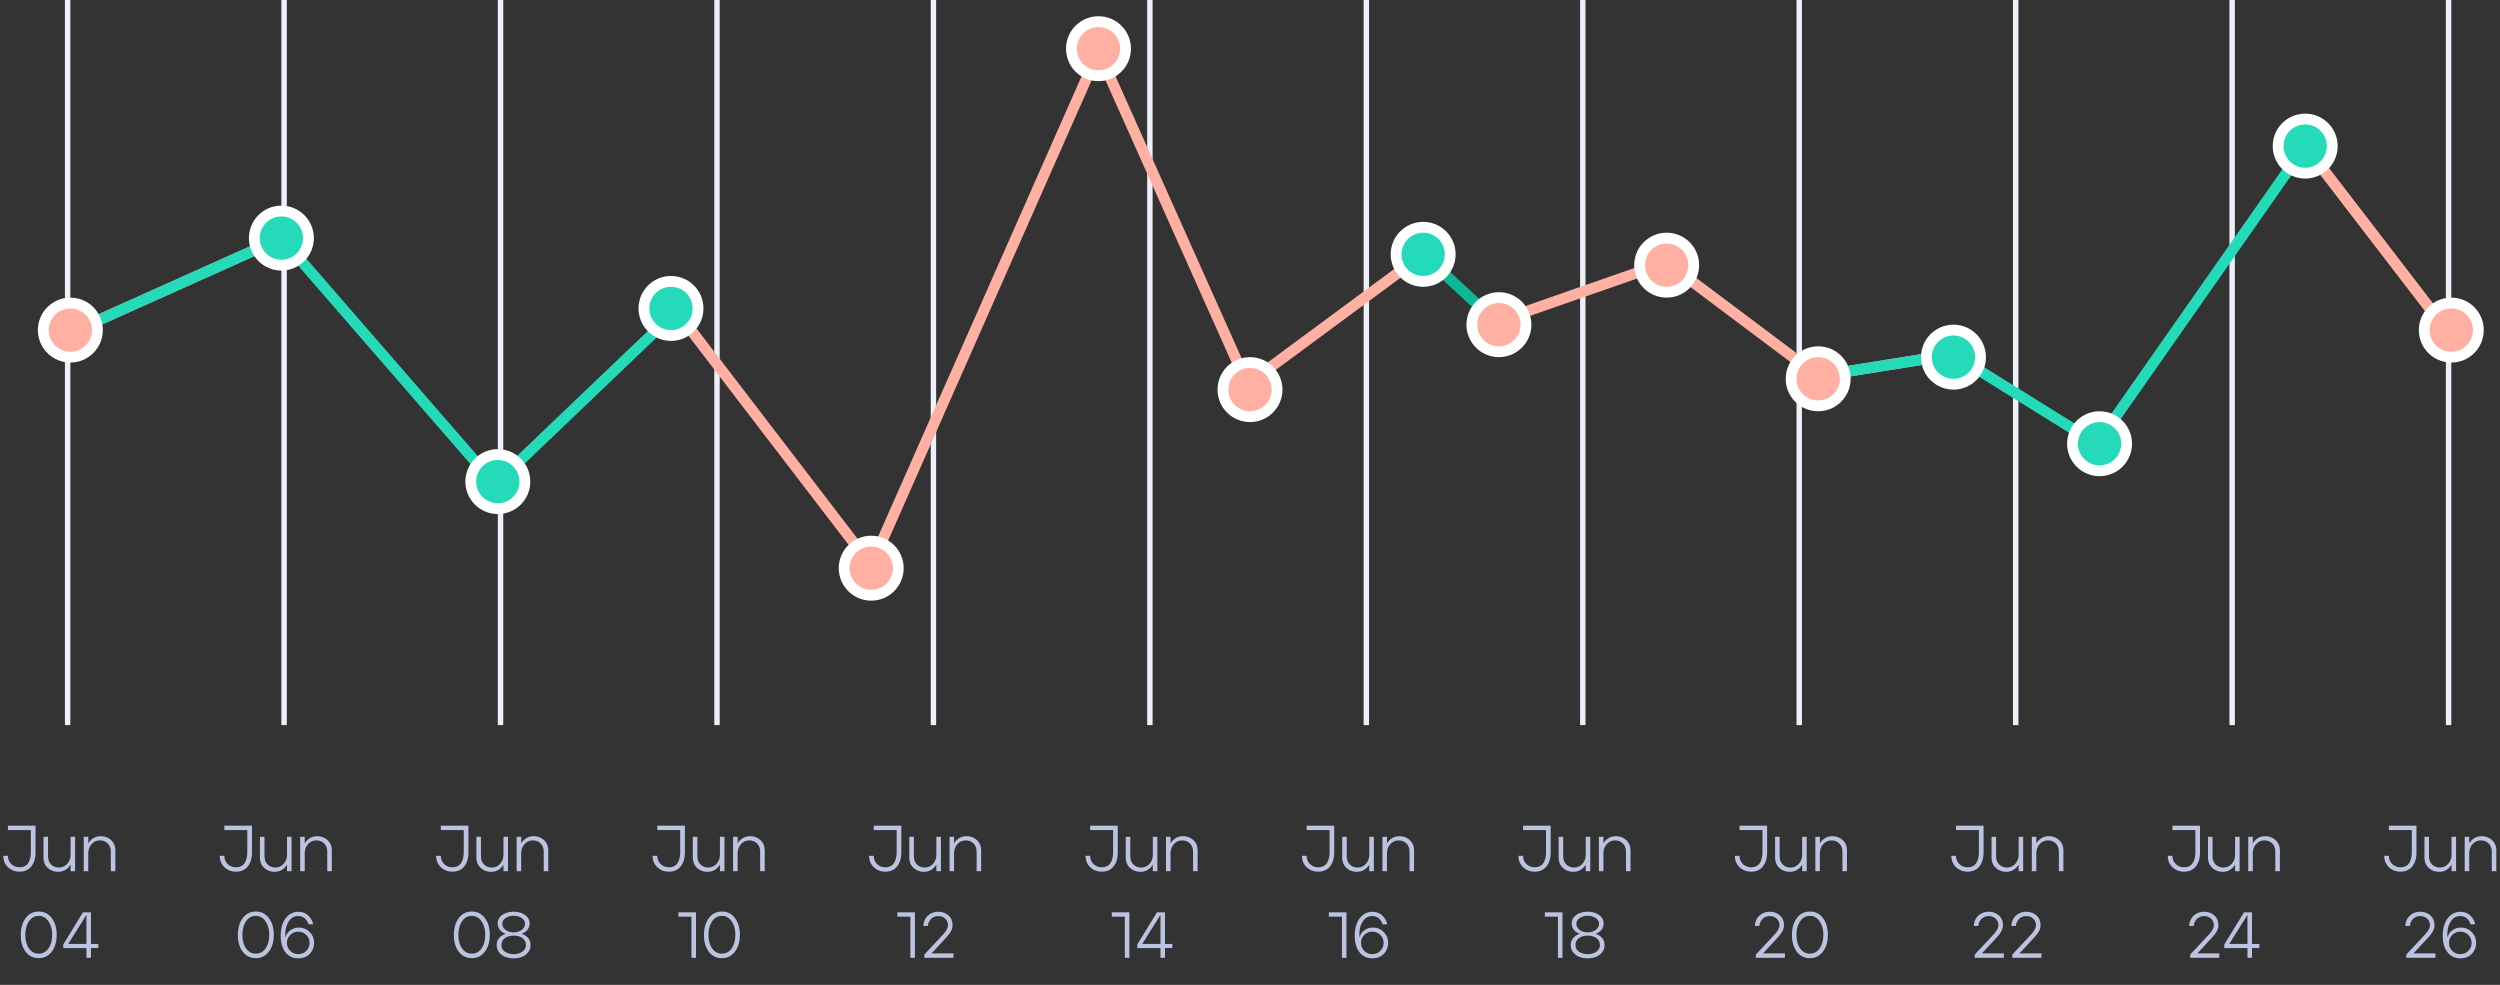 <svg fill="none" xmlns="http://www.w3.org/2000/svg" viewBox="0 0 462 182">
  <rect x="0" y="0" width="462" height="182" fill="#333333" stroke="none"/>
  <path d="M3.6 161.084c-.84 0-1.551-.276-2.136-.828-.576-.56-.86-1.26-.851-2.1h.851c.008.616.22 1.124.636 1.524a2.11 2.11 0 001.5.588c.728 0 1.26-.252 1.597-.756.335-.512.503-1.204.503-2.076v-4.044H1.465v-.804h5.1v4.932c0 1.088-.26 1.956-.78 2.604-.511.64-1.24.96-2.183.96zm7.138.024c-.736 0-1.372-.24-1.909-.72-.527-.48-.792-1.124-.792-1.932v-3.816h.84v3.552c0 .656.192 1.176.576 1.56.393.376.865.564 1.417.564.623 0 1.14-.228 1.548-.684.416-.456.623-1.04.623-1.752v-3.24h.84V161h-.84v-1.236a2.682 2.682 0 01-.924.972c-.392.248-.852.372-1.38.372zm4.737-.108v-6.36h.84v1.224c.215-.384.52-.7.912-.948.4-.256.863-.384 1.392-.384.744 0 1.38.24 1.907.72.529.472.793 1.112.793 1.92V161h-.84v-3.552c0-.672-.192-1.196-.576-1.572-.384-.376-.856-.564-1.416-.564-.624 0-1.144.232-1.56.696-.409.456-.613 1.04-.613 1.752V161h-.84zm-8.32 16.06c-1.016 0-1.824-.396-2.424-1.188-.592-.792-.888-1.824-.888-3.096s.3-2.308.9-3.108c.6-.808 1.404-1.212 2.412-1.212s1.812.404 2.412 1.212c.608.8.912 1.832.912 3.096s-.304 2.296-.912 3.096c-.6.8-1.404 1.2-2.412 1.2zm0-.828c.76 0 1.364-.328 1.812-.984.448-.656.672-1.484.672-2.484s-.228-1.832-.684-2.496c-.456-.672-1.056-1.008-1.8-1.008-.752 0-1.352.332-1.8.996-.448.664-.672 1.504-.672 2.52 0 1.008.224 1.836.672 2.484.456.648 1.056.972 1.8.972zm8.817.768v-1.8l-4.284.012v-.672l3.636-5.94h1.488v5.844h1.356v.756h-1.356v1.8h-.84zm-3.372-2.556h3.372v-5.364l-3.372 5.364zM43.6 161.084c-.84 0-1.552-.276-2.136-.828-.575-.56-.86-1.26-.852-2.1h.852c.008.616.22 1.124.636 1.524a2.11 2.11 0 001.5.588c.728 0 1.26-.252 1.596-.756.337-.512.505-1.204.505-2.076v-4.044h-4.236v-.804h5.1v4.932c0 1.088-.26 1.956-.78 2.604-.512.64-1.24.96-2.184.96zm7.137.024c-.736 0-1.372-.24-1.907-.72-.529-.48-.792-1.124-.792-1.932v-3.816h.84v3.552c0 .656.191 1.176.575 1.56.392.376.864.564 1.416.564.624 0 1.14-.228 1.548-.684.416-.456.624-1.04.624-1.752v-3.24h.84V161h-.84v-1.236a2.682 2.682 0 01-.923.972c-.393.248-.852.372-1.38.372zm4.737-.108v-6.36h.84v1.224c.217-.384.52-.7.913-.948.4-.256.864-.384 1.392-.384.743 0 1.38.24 1.907.72.528.472.792 1.112.792 1.92V161h-.84v-3.552c0-.672-.192-1.196-.575-1.572-.384-.376-.856-.564-1.416-.564-.625 0-1.145.232-1.56.696-.408.456-.612 1.04-.612 1.752V161h-.84zm-8.202 16.06c-1.016 0-1.824-.396-2.424-1.188-.592-.792-.888-1.824-.888-3.096s.3-2.308.9-3.108c.6-.808 1.404-1.212 2.412-1.212s1.812.404 2.412 1.212c.608.8.912 1.832.912 3.096s-.304 2.296-.912 3.096c-.6.8-1.404 1.2-2.412 1.2zm0-.828c.76 0 1.364-.328 1.812-.984.448-.656.672-1.484.672-2.484s-.228-1.832-.684-2.496c-.456-.672-1.056-1.008-1.8-1.008-.752 0-1.352.332-1.8.996-.448.664-.672 1.504-.672 2.52 0 1.008.224 1.836.672 2.484.456.648 1.056.972 1.8.972zm7.857.864c-.992.008-1.784-.364-2.376-1.116-.592-.76-.884-1.8-.876-3.12.016-1.304.32-2.356.912-3.156.6-.8 1.384-1.2 2.352-1.2.728 0 1.328.224 1.8.672.48.44.792.988.936 1.644h-.864a2.131 2.131 0 00-.66-1.068c-.336-.312-.756-.468-1.26-.468-.776 0-1.388.388-1.836 1.164-.44.768-.604 1.712-.492 2.832.104-.536.388-.98.852-1.332a2.675 2.675 0 011.644-.528c.792.008 1.452.288 1.98.84.536.544.804 1.2.804 1.968 0 .792-.268 1.472-.804 2.04-.528.56-1.232.836-2.112.828zm-.012-.78c.592.008 1.088-.192 1.488-.6.4-.408.6-.9.6-1.476s-.204-1.064-.612-1.464c-.4-.4-.892-.6-1.476-.6-.576 0-1.068.204-1.476.612-.408.4-.608.888-.6 1.464 0 .568.2 1.056.6 1.464.4.4.892.6 1.476.6zM83.6 161.084c-.84 0-1.551-.276-2.135-.828-.577-.56-.86-1.26-.853-2.1h.853c.007.616.22 1.124.635 1.524a2.11 2.11 0 001.5.588c.729 0 1.26-.252 1.597-.756.335-.512.504-1.204.504-2.076v-4.044h-4.236v-.804h5.1v4.932c0 1.088-.26 1.956-.78 2.604-.513.64-1.24.96-2.184.96zm7.138.024c-.737 0-1.373-.24-1.909-.72-.527-.48-.791-1.124-.791-1.932v-3.816h.84v3.552c0 .656.192 1.176.576 1.56.392.376.864.564 1.416.564.623 0 1.14-.228 1.547-.684.416-.456.624-1.04.624-1.752v-3.24h.84V161h-.84v-1.236a2.682 2.682 0 01-.923.972c-.392.248-.852.372-1.38.372zm4.737-.108v-6.36h.84v1.224c.216-.384.52-.7.912-.948.4-.256.864-.384 1.391-.384.745 0 1.38.24 1.909.72.528.472.792 1.112.792 1.92V161h-.84v-3.552c0-.672-.193-1.196-.576-1.572-.385-.376-.857-.564-1.416-.564-.624 0-1.144.232-1.56.696-.409.456-.613 1.04-.613 1.752V161h-.84zm-8.285 16.06c-1.016 0-1.824-.396-2.424-1.188-.592-.792-.888-1.824-.888-3.096s.3-2.308.9-3.108c.6-.808 1.404-1.212 2.412-1.212s1.812.404 2.412 1.212c.608.8.912 1.832.912 3.096s-.304 2.296-.912 3.096c-.6.8-1.404 1.2-2.412 1.2zm0-.828c.76 0 1.364-.328 1.812-.984.448-.656.672-1.484.672-2.484s-.228-1.832-.684-2.496c-.456-.672-1.056-1.008-1.8-1.008-.752 0-1.352.332-1.8.996-.448.664-.672 1.504-.672 2.52 0 1.008.224 1.836.672 2.484.456.648 1.056.972 1.8.972zm7.737.864c-.928 0-1.684-.228-2.268-.684-.576-.464-.864-1.048-.864-1.752 0-.52.152-.96.456-1.32.304-.36.712-.616 1.224-.768a2.435 2.435 0 01-1.068-.696c-.288-.336-.432-.744-.432-1.224 0-.656.284-1.18.852-1.572.576-.392 1.276-.588 2.1-.588.816 0 1.508.196 2.076.588.576.392.864.916.864 1.572 0 .488-.148.896-.444 1.224-.288.328-.64.56-1.056.696.512.152.92.408 1.224.768.304.36.456.8.456 1.32 0 .704-.292 1.288-.876 1.752-.576.456-1.324.684-2.244.684zm-1.488-5.256c.4.304.896.456 1.488.456s1.088-.152 1.488-.456c.4-.304.6-.68.6-1.128 0-.432-.204-.784-.612-1.056-.4-.28-.892-.42-1.476-.42-.576 0-1.068.14-1.476.42-.408.28-.612.632-.612 1.056 0 .448.2.824.6 1.128zm-.12 4.032c.44.304.976.456 1.608.456.632 0 1.164-.152 1.596-.456.44-.304.66-.716.66-1.236s-.204-.936-.612-1.248c-.408-.32-.956-.48-1.644-.48s-1.236.16-1.644.48a1.492 1.492 0 00-.612 1.248c0 .52.216.932.648 1.236zM123.601 161.084c-.84 0-1.552-.276-2.136-.828-.576-.56-.86-1.26-.852-2.1h.852c.008.616.22 1.124.636 1.524a2.11 2.11 0 001.5.588c.728 0 1.26-.252 1.596-.756.336-.512.504-1.204.504-2.076v-4.044h-4.236v-.804h5.1v4.932c0 1.088-.26 1.956-.78 2.604-.512.64-1.24.96-2.184.96zm7.137.024c-.736 0-1.372-.24-1.908-.72-.528-.48-.792-1.124-.792-1.932v-3.816h.84v3.552c0 .656.192 1.176.576 1.56.392.376.864.564 1.416.564.624 0 1.14-.228 1.548-.684.416-.456.624-1.04.624-1.752v-3.24h.84V161h-.84v-1.236a2.682 2.682 0 01-.924.972c-.392.248-.852.372-1.38.372zm4.736-.108v-6.36h.84v1.224c.216-.384.52-.7.912-.948.4-.256.864-.384 1.392-.384.744 0 1.38.24 1.909.72.528.472.792 1.112.792 1.92V161h-.84v-3.552c0-.672-.193-1.196-.577-1.572-.384-.376-.856-.564-1.416-.564-.624 0-1.144.232-1.56.696-.408.456-.612 1.04-.612 1.752V161h-.84zm-7.694 16v-7.596h-2.412v-.804h3.252v8.4h-.84zm5.626.06c-1.016 0-1.824-.396-2.424-1.188-.592-.792-.888-1.824-.888-3.096s.3-2.308.9-3.108c.6-.808 1.404-1.212 2.412-1.212s1.812.404 2.412 1.212c.608.8.912 1.832.912 3.096s-.304 2.296-.912 3.096c-.6.8-1.404 1.2-2.412 1.2zm0-.828c.76 0 1.364-.328 1.812-.984.448-.656.672-1.484.672-2.484s-.228-1.832-.684-2.496c-.456-.672-1.056-1.008-1.8-1.008-.752 0-1.352.332-1.8.996-.448.664-.672 1.504-.672 2.52 0 1.008.224 1.836.672 2.484.456.648 1.056.972 1.8.972zM163.601 161.084c-.84 0-1.552-.276-2.136-.828-.576-.56-.86-1.26-.852-2.1h.852c.008.616.22 1.124.636 1.524a2.11 2.11 0 001.5.588c.728 0 1.26-.252 1.596-.756.336-.512.504-1.204.504-2.076v-4.044h-4.236v-.804h5.1v4.932c0 1.088-.26 1.956-.78 2.604-.512.64-1.24.96-2.184.96zm7.137.024c-.736 0-1.372-.24-1.908-.72-.528-.48-.792-1.124-.792-1.932v-3.816h.84v3.552c0 .656.192 1.176.576 1.56.392.376.864.564 1.416.564.624 0 1.14-.228 1.548-.684.416-.456.624-1.04.624-1.752v-3.24h.84V161h-.84v-1.236a2.682 2.682 0 01-.924.972c-.392.248-.852.372-1.38.372zm4.736-.108v-6.36h.84v1.224c.216-.384.52-.7.912-.948.4-.256.864-.384 1.392-.384.744 0 1.38.24 1.909.72.528.472.792 1.112.792 1.92V161h-.84v-3.552c0-.672-.193-1.196-.577-1.572-.384-.376-.856-.564-1.416-.564-.624 0-1.144.232-1.56.696-.408.456-.612 1.04-.612 1.752V161h-.84zm-7.237 16v-7.596h-2.412v-.804h3.252v8.4h-.84zm2.578 0v-.588l3.444-3.696c.608-.664.916-1.24.924-1.728a1.547 1.547 0 00-.504-1.212c-.336-.32-.76-.48-1.272-.48-.536 0-.976.168-1.32.504-.344.336-.548.772-.612 1.308h-.84c.056-.816.344-1.456.864-1.92.52-.464 1.156-.696 1.908-.696.712 0 1.324.22 1.836.66.52.432.78 1.04.78 1.824 0 .384-.092.748-.276 1.092-.176.336-.46.72-.852 1.152l-2.748 2.964h4.056l-.012.816h-5.376zM203.601 161.084c-.84 0-1.552-.276-2.136-.828-.576-.56-.86-1.26-.852-2.1h.852c.008.616.22 1.124.636 1.524a2.11 2.11 0 001.5.588c.728 0 1.26-.252 1.596-.756.336-.512.504-1.204.504-2.076v-4.044h-4.236v-.804h5.1v4.932c0 1.088-.26 1.956-.78 2.604-.512.64-1.24.96-2.184.96zm7.137.024c-.736 0-1.372-.24-1.908-.72-.528-.48-.792-1.124-.792-1.932v-3.816h.84v3.552c0 .656.192 1.176.576 1.56.392.376.864.564 1.416.564.624 0 1.14-.228 1.548-.684.416-.456.624-1.04.624-1.752v-3.24h.84V161h-.84v-1.236a2.682 2.682 0 01-.924.972c-.392.248-.852.372-1.38.372zm4.736-.108v-6.36h.84v1.224c.216-.384.52-.7.912-.948.4-.256.864-.384 1.392-.384.744 0 1.38.24 1.909.72.528.472.792 1.112.792 1.92V161h-.84v-3.552c0-.672-.193-1.196-.577-1.572-.384-.376-.856-.564-1.416-.564-.624 0-1.144.232-1.56.696-.408.456-.612 1.04-.612 1.752V161h-.84zm-7.606 16v-7.596h-2.412v-.804h3.252v8.4h-.84zm6.586 0v-1.8l-4.284.012v-.672l3.636-5.94h1.488v5.844h1.356v.756h-1.356v1.8h-.84zm-3.372-2.556h3.372v-5.364l-3.372 5.364zM243.601 161.084c-.84 0-1.552-.276-2.136-.828-.576-.56-.86-1.26-.852-2.1h.852c.008.616.22 1.124.636 1.524a2.11 2.11 0 001.5.588c.728 0 1.26-.252 1.596-.756.336-.512.504-1.204.504-2.076v-4.044h-4.236v-.804h5.1v4.932c0 1.088-.26 1.956-.78 2.604-.512.64-1.24.96-2.184.96zm7.137.024c-.736 0-1.372-.24-1.908-.72-.528-.48-.792-1.124-.792-1.932v-3.816h.84v3.552c0 .656.192 1.176.576 1.56.392.376.864.564 1.416.564.624 0 1.14-.228 1.548-.684.416-.456.624-1.04.624-1.752v-3.24h.84V161h-.84v-1.236a2.682 2.682 0 01-.924.972c-.392.248-.852.372-1.38.372zm4.736-.108v-6.36h.84v1.224c.216-.384.52-.7.912-.948.4-.256.864-.384 1.392-.384.744 0 1.38.24 1.909.72.528.472.792 1.112.792 1.92V161h-.84v-3.552c0-.672-.193-1.196-.577-1.572-.384-.376-.856-.564-1.416-.564-.624 0-1.144.232-1.56.696-.408.456-.612 1.04-.612 1.752V161h-.84zm-7.489 16v-7.596h-2.412v-.804h3.252v8.4h-.84zm5.626.096c-.992.008-1.784-.364-2.376-1.116-.592-.76-.884-1.8-.876-3.12.016-1.304.32-2.356.912-3.156.601-.8 1.385-1.2 2.353-1.2.728 0 1.328.224 1.8.672.479.44.791.988.935 1.644h-.863a2.131 2.131 0 00-.66-1.068c-.336-.312-.757-.468-1.26-.468-.777 0-1.388.388-1.836 1.164-.441.768-.605 1.712-.493 2.832.104-.536.388-.98.853-1.332a2.67 2.67 0 011.643-.528c.793.008 1.453.288 1.981.84.536.544.803 1.2.803 1.968 0 .792-.267 1.472-.803 2.04-.528.56-1.232.836-2.113.828zm-.011-.78c.592.008 1.088-.192 1.488-.6.4-.408.6-.9.6-1.476s-.204-1.064-.612-1.464c-.4-.4-.892-.6-1.476-.6-.576 0-1.068.204-1.477.612-.408.4-.608.888-.6 1.464 0 .568.2 1.056.6 1.464.401.4.893.6 1.477.6zM283.601 161.084c-.84 0-1.552-.276-2.136-.828-.576-.56-.86-1.26-.852-2.1h.852c.008.616.22 1.124.636 1.524a2.11 2.11 0 001.5.588c.728 0 1.26-.252 1.596-.756.336-.512.504-1.204.504-2.076v-4.044h-4.236v-.804h5.1v4.932c0 1.088-.26 1.956-.78 2.604-.512.64-1.24.96-2.184.96zm7.137.024c-.736 0-1.372-.24-1.908-.72-.528-.48-.792-1.124-.792-1.932v-3.816h.84v3.552c0 .656.192 1.176.576 1.56.392.376.864.564 1.416.564.624 0 1.14-.228 1.548-.684.416-.456.624-1.04.624-1.752v-3.24h.84V161h-.84v-1.236a2.682 2.682 0 01-.924.972c-.392.248-.852.372-1.38.372zm4.736-.108v-6.36h.84v1.224c.216-.384.52-.7.912-.948.4-.256.864-.384 1.392-.384.744 0 1.38.24 1.909.72.528.472.792 1.112.792 1.92V161h-.84v-3.552c0-.672-.193-1.196-.577-1.572-.384-.376-.856-.564-1.416-.564-.624 0-1.144.232-1.56.696-.408.456-.612 1.04-.612 1.752V161h-.84zm-7.571 16v-7.596h-2.412v-.804h3.252v8.4h-.84zm5.506.096c-.928 0-1.684-.228-2.268-.684-.576-.464-.864-1.048-.864-1.752 0-.52.152-.96.456-1.32.304-.36.712-.616 1.224-.768a2.435 2.435 0 01-1.068-.696c-.288-.336-.432-.744-.432-1.224 0-.656.284-1.18.852-1.572.576-.392 1.276-.588 2.1-.588.816 0 1.508.196 2.076.588.576.392.864.916.864 1.572 0 .488-.148.896-.444 1.224-.288.328-.64.56-1.056.696.512.152.92.408 1.224.768.304.36.456.8.456 1.32 0 .704-.292 1.288-.876 1.752-.576.456-1.324.684-2.244.684zm-1.488-5.256c.4.304.896.456 1.488.456s1.088-.152 1.488-.456c.4-.304.6-.68.6-1.128 0-.432-.204-.784-.612-1.056-.4-.28-.892-.42-1.476-.42-.576 0-1.068.14-1.476.42-.408.28-.612.632-.612 1.056 0 .448.2.824.6 1.128zm-.12 4.032c.44.304.976.456 1.608.456.632 0 1.164-.152 1.596-.456.44-.304.66-.716.66-1.236s-.204-.936-.612-1.248c-.408-.32-.956-.48-1.644-.48s-1.236.16-1.644.48a1.492 1.492 0 00-.612 1.248c0 .52.216.932.648 1.236zM323.601 161.084c-.84 0-1.552-.276-2.136-.828-.576-.56-.86-1.26-.852-2.1h.852c.008.616.22 1.124.636 1.524a2.11 2.11 0 001.5.588c.728 0 1.26-.252 1.596-.756.336-.512.504-1.204.504-2.076v-4.044h-4.236v-.804h5.1v4.932c0 1.088-.26 1.956-.78 2.604-.512.64-1.24.96-2.184.96zm7.137.024c-.736 0-1.372-.24-1.908-.72-.528-.48-.792-1.124-.792-1.932v-3.816h.84v3.552c0 .656.192 1.176.576 1.56.392.376.864.564 1.416.564.624 0 1.14-.228 1.548-.684.416-.456.624-1.04.624-1.752v-3.24h.84V161h-.84v-1.236a2.682 2.682 0 01-.924.972c-.392.248-.852.372-1.38.372zm4.736-.108v-6.36h.84v1.224c.216-.384.52-.7.912-.948.4-.256.864-.384 1.392-.384.744 0 1.38.24 1.909.72.528.472.792 1.112.792 1.92V161h-.84v-3.552c0-.672-.193-1.196-.577-1.572-.384-.376-.856-.564-1.416-.564-.624 0-1.144.232-1.56.696-.408.456-.612 1.04-.612 1.752V161h-.84zm-10.998 16v-.588l3.444-3.696c.608-.664.916-1.24.924-1.728a1.547 1.547 0 00-.504-1.212c-.336-.32-.76-.48-1.272-.48-.536 0-.976.168-1.32.504-.344.336-.548.772-.612 1.308h-.84c.056-.816.344-1.456.864-1.92.52-.464 1.156-.696 1.908-.696.712 0 1.324.22 1.836.66.52.432.78 1.04.78 1.824 0 .384-.092.748-.276 1.092-.176.336-.46.72-.852 1.152l-2.748 2.964h4.056l-.012.816h-5.376zm9.991.06c-1.016 0-1.824-.396-2.424-1.188-.592-.792-.888-1.824-.888-3.096s.3-2.308.9-3.108c.6-.808 1.404-1.212 2.412-1.212s1.812.404 2.412 1.212c.608.8.912 1.832.912 3.096s-.304 2.296-.912 3.096c-.6.8-1.404 1.2-2.412 1.2zm0-.828c.76 0 1.364-.328 1.812-.984.448-.656.672-1.484.672-2.484s-.228-1.832-.684-2.496c-.456-.672-1.056-1.008-1.8-1.008-.752 0-1.352.332-1.8.996-.448.664-.672 1.504-.672 2.52 0 1.008.224 1.836.672 2.484.456.648 1.056.972 1.8.972zM363.601 161.084c-.84 0-1.552-.276-2.136-.828-.576-.56-.86-1.26-.852-2.1h.852c.008.616.22 1.124.636 1.524a2.11 2.11 0 001.5.588c.728 0 1.26-.252 1.596-.756.336-.512.504-1.204.504-2.076v-4.044h-4.236v-.804h5.1v4.932c0 1.088-.26 1.956-.78 2.604-.512.64-1.24.96-2.184.96zm7.137.024c-.736 0-1.372-.24-1.908-.72-.528-.48-.792-1.124-.792-1.932v-3.816h.84v3.552c0 .656.192 1.176.576 1.56.392.376.864.564 1.416.564.624 0 1.14-.228 1.548-.684.416-.456.624-1.04.624-1.752v-3.24h.84V161h-.84v-1.236a2.682 2.682 0 01-.924.972c-.392.248-.852.372-1.38.372zm4.736-.108v-6.36h.84v1.224c.216-.384.52-.7.912-.948.4-.256.864-.384 1.392-.384.744 0 1.38.24 1.909.72.528.472.792 1.112.792 1.92V161h-.84v-3.552c0-.672-.193-1.196-.577-1.572-.384-.376-.856-.564-1.416-.564-.624 0-1.144.232-1.56.696-.408.456-.612 1.04-.612 1.752V161h-.84zm-10.541 16v-.588l3.444-3.696c.608-.664.916-1.24.924-1.728a1.547 1.547 0 00-.504-1.212c-.336-.32-.76-.48-1.272-.48-.536 0-.976.168-1.32.504-.344.336-.548.772-.612 1.308h-.84c.056-.816.344-1.456.864-1.92.52-.464 1.156-.696 1.908-.696.712 0 1.324.22 1.836.66.52.432.78 1.04.78 1.824 0 .384-.092.748-.276 1.092-.176.336-.46.72-.852 1.152l-2.748 2.964h4.056l-.012.816h-5.376zm6.943 0v-.588l3.444-3.696c.608-.664.916-1.24.924-1.728a1.547 1.547 0 00-.504-1.212c-.336-.32-.76-.48-1.272-.48-.536 0-.976.168-1.32.504-.344.336-.548.772-.612 1.308h-.84c.056-.816.344-1.456.864-1.92.52-.464 1.156-.696 1.908-.696.712 0 1.324.22 1.836.66.52.432.78 1.04.78 1.824 0 .384-.092.748-.276 1.092-.176.336-.46.72-.852 1.152l-2.748 2.964h4.056l-.012.816h-5.376zM403.601 161.084c-.84 0-1.552-.276-2.136-.828-.576-.56-.86-1.26-.852-2.1h.852c.008.616.22 1.124.636 1.524a2.11 2.11 0 001.5.588c.728 0 1.26-.252 1.596-.756.336-.512.504-1.204.504-2.076v-4.044h-4.236v-.804h5.1v4.932c0 1.088-.26 1.956-.78 2.604-.512.64-1.24.96-2.184.96zm7.137.024c-.736 0-1.372-.24-1.908-.72-.528-.48-.792-1.124-.792-1.932v-3.816h.84v3.552c0 .656.192 1.176.576 1.56.392.376.864.564 1.416.564.624 0 1.14-.228 1.548-.684.416-.456.624-1.04.624-1.752v-3.24h.84V161h-.84v-1.236a2.682 2.682 0 01-.924.972c-.392.248-.852.372-1.38.372zm4.736-.108v-6.36h.84v1.224c.216-.384.52-.7.912-.948.4-.256.864-.384 1.392-.384.744 0 1.38.24 1.909.72.528.472.792 1.112.792 1.92V161h-.84v-3.552c0-.672-.193-1.196-.577-1.572-.384-.376-.856-.564-1.416-.564-.624 0-1.144.232-1.56.696-.408.456-.612 1.04-.612 1.752V161h-.84zm-10.729 16v-.588l3.444-3.696c.608-.664.916-1.24.924-1.728a1.547 1.547 0 00-.504-1.212c-.336-.32-.76-.48-1.272-.48-.536 0-.976.168-1.32.504-.344.336-.548.772-.612 1.308h-.84c.056-.816.344-1.456.864-1.92.52-.464 1.156-.696 1.908-.696.712 0 1.324.22 1.836.66.52.432.78 1.04.78 1.824 0 .384-.092.748-.276 1.092-.176.336-.46.72-.852 1.152l-2.748 2.964h4.056l-.012.816h-5.376zm10.588 0v-1.8l-4.284.012v-.672l3.636-5.94h1.488v5.844h1.356v.756h-1.356v1.8h-.84zm-3.372-2.556h3.372v-5.364l-3.372 5.364zM443.601 161.084c-.84 0-1.552-.276-2.136-.828-.576-.56-.86-1.26-.852-2.1h.852c.008.616.22 1.124.636 1.524a2.11 2.11 0 001.5.588c.728 0 1.26-.252 1.596-.756.336-.512.504-1.204.504-2.076v-4.044h-4.236v-.804h5.1v4.932c0 1.088-.26 1.956-.78 2.604-.512.64-1.24.96-2.184.96zm7.137.024c-.736 0-1.372-.24-1.908-.72-.528-.48-.792-1.124-.792-1.932v-3.816h.84v3.552c0 .656.192 1.176.576 1.56.392.376.864.564 1.416.564.624 0 1.14-.228 1.548-.684.416-.456.624-1.04.624-1.752v-3.24h.84V161h-.84v-1.236a2.682 2.682 0 01-.924.972c-.392.248-.852.372-1.38.372zm4.736-.108v-6.36h.84v1.224c.216-.384.52-.7.912-.948.4-.256.864-.384 1.392-.384.744 0 1.38.24 1.909.72.528.472.792 1.112.792 1.92V161h-.84v-3.552c0-.672-.193-1.196-.577-1.572-.384-.376-.856-.564-1.416-.564-.624 0-1.144.232-1.56.696-.408.456-.612 1.04-.612 1.752V161h-.84zm-10.793 16v-.588l3.444-3.696c.608-.664.916-1.24.924-1.728a1.547 1.547 0 00-.504-1.212c-.336-.32-.76-.48-1.272-.48-.536 0-.976.168-1.32.504-.344.336-.548.772-.612 1.308h-.84c.056-.816.344-1.456.864-1.92.52-.464 1.156-.696 1.908-.696.712 0 1.324.22 1.836.66.52.432.78 1.04.78 1.824 0 .384-.092.748-.276 1.092-.176.336-.46.72-.852 1.152l-2.748 2.964h4.056l-.012.816h-5.376zm9.991.096c-.992.008-1.784-.364-2.376-1.116-.592-.76-.884-1.8-.876-3.12.016-1.304.32-2.356.912-3.156.6-.8 1.384-1.2 2.352-1.2.728 0 1.328.224 1.8.672.48.44.792.988.936 1.644h-.864a2.131 2.131 0 00-.66-1.068c-.336-.312-.756-.468-1.26-.468-.776 0-1.388.388-1.836 1.164-.44.768-.604 1.712-.492 2.832.104-.536.388-.98.852-1.332a2.675 2.675 0 011.644-.528c.792.008 1.452.288 1.98.84.536.544.804 1.2.804 1.968 0 .792-.268 1.472-.804 2.04-.528.56-1.232.836-2.112.828zm-.012-.78c.592.008 1.088-.192 1.488-.6.4-.408.6-.9.6-1.476s-.204-1.064-.612-1.464c-.4-.4-.892-.6-1.476-.6-.576 0-1.068.204-1.476.612-.408.4-.608.888-.6 1.464 0 .568.2 1.056.6 1.464.4.4.892.6 1.476.6z" fill="#BBC3E0"/>
  <path stroke="#EDF0FA" d="M172.5 0v134M412.5 0v134M212.5 0v134M452.5 0v134M132.5 0v134M372.5 0v134M92.5 0v134M332.5 0v134M52.5 0v134M292.5 0v134M12.5 0v134M252.5 0v134"/>
  <path d="M13 61.5L52 44m73 13.5l36 47 42-95L230.5 71 263 47m13.5 12.5l31.5-11 28 21 25-4M426 27l26.5 34.5" stroke="#FFB0A3" stroke-width="2"/>
  <path d="M361 65.5L387.5 82 426 27" stroke="#25DAB9" stroke-width="2"/>
  <path d="M263 47l13.5 12.5" stroke="#0EB798" stroke-width="2"/>
  <path d="M52 44l39.5 45.5 33.5-32M13 61.5L52 44m284 25.5l25-4" stroke="#25DAB9" stroke-width="2"/>
  <path d="M426 27l26.5 34.5" stroke="#FFB0A3" stroke-width="2"/>
  <circle cx="13" cy="61" r="5" fill="#FFB0A3" stroke="#fff" stroke-width="2"/>
  <circle cx="52" cy="44" r="5" fill="#25DAB9" stroke="#fff" stroke-width="2"/>
  <circle cx="92" cy="89" r="5" fill="#25DAB9" stroke="#fff" stroke-width="2"/>
  <circle cx="124" cy="57" r="5" fill="#25DAB9" stroke="#fff" stroke-width="2"/>
  <circle cx="161" cy="105" r="5" fill="#FFB0A3" stroke="#fff" stroke-width="2"/>
  <circle cx="203" cy="9" r="5" fill="#FFB0A3" stroke="#fff" stroke-width="2"/>
  <circle cx="231" cy="72" r="5" fill="#FFB0A3" stroke="#fff" stroke-width="2"/>
  <circle cx="263" cy="47" r="5" fill="#25DAB9" stroke="#fff" stroke-width="2"/>
  <circle cx="277" cy="60" r="5" fill="#FFB0A3" stroke="#fff" stroke-width="2"/>
  <circle cx="308" cy="49" r="5" fill="#FFB0A3" stroke="#fff" stroke-width="2"/>
  <circle cx="336" cy="70" r="5" fill="#FFB0A3" stroke="#fff" stroke-width="2"/>
  <circle cx="361" cy="66" r="5" fill="#25DAB9" stroke="#fff" stroke-width="2"/>
  <circle cx="388" cy="82" r="5" fill="#25DAB9" stroke="#fff" stroke-width="2"/>
  <circle cx="426" cy="27" r="5" fill="#25DAB9" stroke="#fff" stroke-width="2"/>
  <circle cx="453" cy="61" r="5" fill="#FFB0A3" stroke="#fff" stroke-width="2"/>
</svg>
